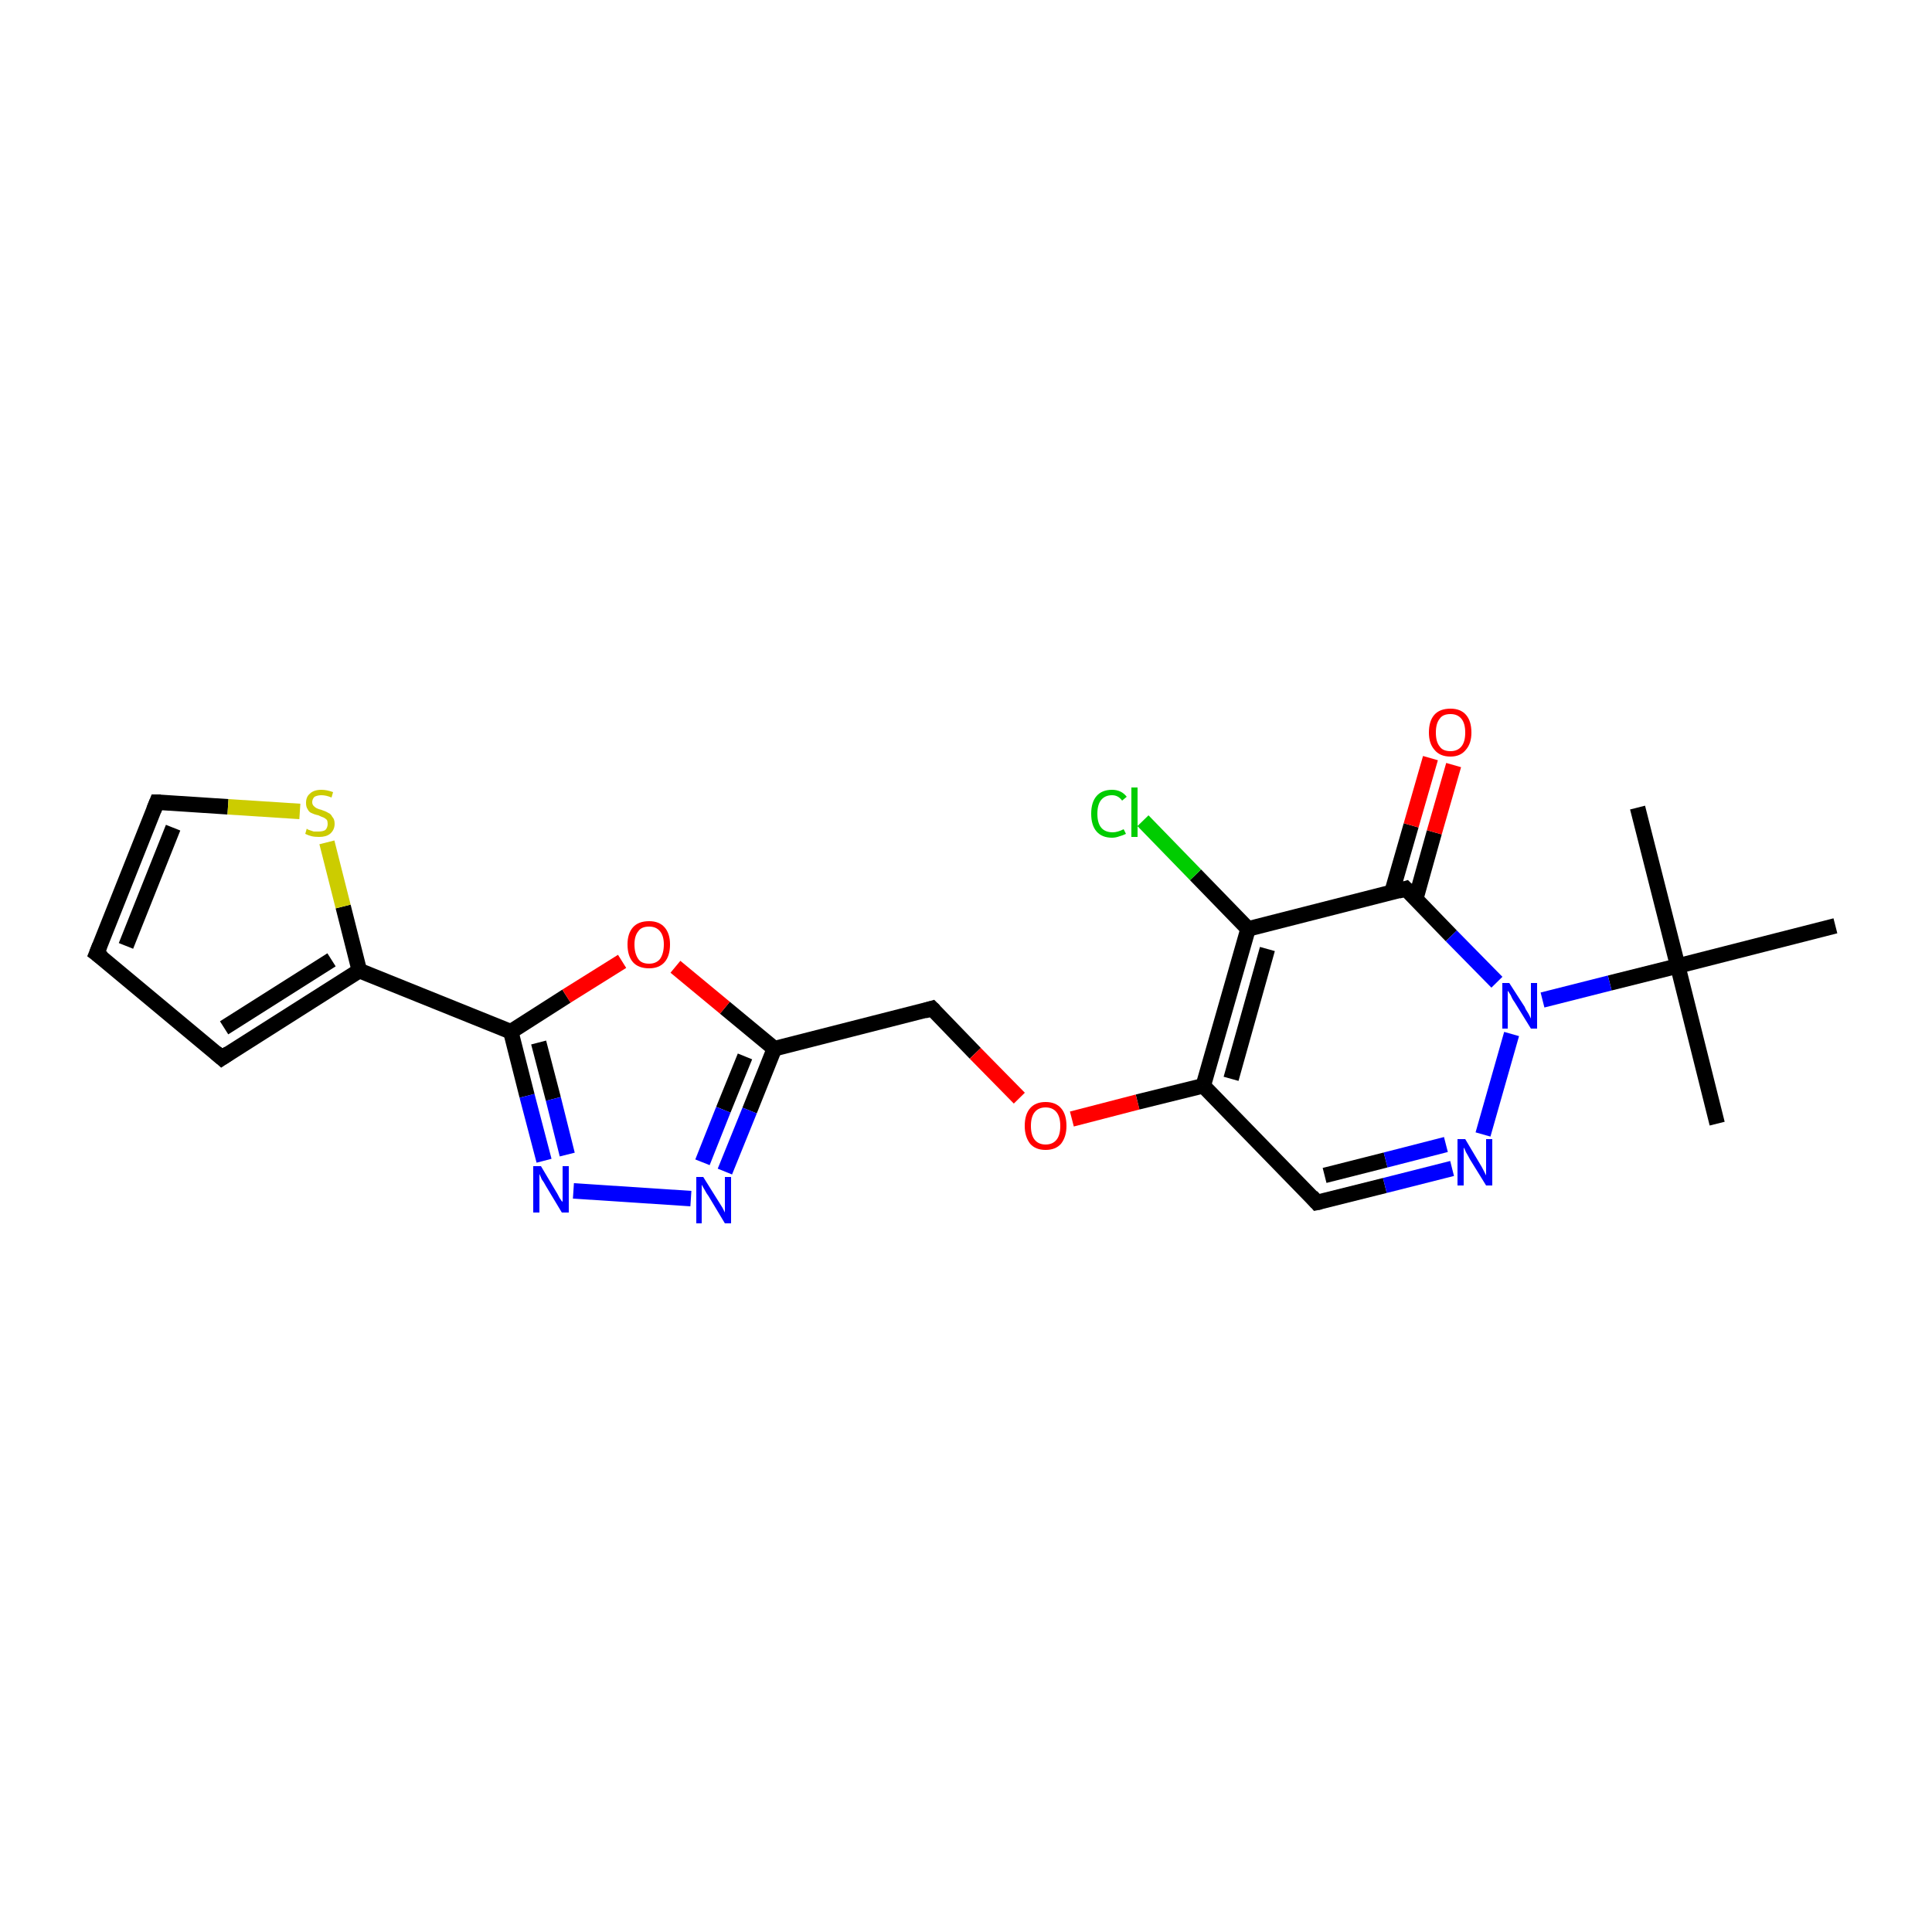 <?xml version='1.0' encoding='iso-8859-1'?>
<svg version='1.1' baseProfile='full'
              xmlns='http://www.w3.org/2000/svg'
                      xmlns:rdkit='http://www.rdkit.org/xml'
                      xmlns:xlink='http://www.w3.org/1999/xlink'
                  xml:space='preserve'
width='250px' height='250px' viewBox='0 0 250 250'>
<!-- END OF HEADER -->
<rect style='opacity:1.0;fill:#FFFFFF;stroke:none' width='250.0' height='250.0' x='0.0' y='0.0'> </rect>
<path class='bond-0 atom-0 atom-14' d='M 222.2,145.4 L 217.1,125.0' style='fill:none;fill-rule:evenodd;stroke:#000000;stroke-width:2.0px;stroke-linecap:butt;stroke-linejoin:miter;stroke-opacity:1' />
<path class='bond-1 atom-1 atom-14' d='M 211.9,104.5 L 217.1,125.0' style='fill:none;fill-rule:evenodd;stroke:#000000;stroke-width:2.0px;stroke-linecap:butt;stroke-linejoin:miter;stroke-opacity:1' />
<path class='bond-2 atom-2 atom-14' d='M 237.5,119.8 L 217.1,125.0' style='fill:none;fill-rule:evenodd;stroke:#000000;stroke-width:2.0px;stroke-linecap:butt;stroke-linejoin:miter;stroke-opacity:1' />
<path class='bond-3 atom-3 atom-4' d='M 12.5,123.4 L 28.7,136.9' style='fill:none;fill-rule:evenodd;stroke:#000000;stroke-width:2.0px;stroke-linecap:butt;stroke-linejoin:miter;stroke-opacity:1' />
<path class='bond-4 atom-3 atom-5' d='M 12.5,123.4 L 20.3,103.8' style='fill:none;fill-rule:evenodd;stroke:#000000;stroke-width:2.0px;stroke-linecap:butt;stroke-linejoin:miter;stroke-opacity:1' />
<path class='bond-4 atom-3 atom-5' d='M 16.3,122.4 L 22.4,107.1' style='fill:none;fill-rule:evenodd;stroke:#000000;stroke-width:2.0px;stroke-linecap:butt;stroke-linejoin:miter;stroke-opacity:1' />
<path class='bond-5 atom-4 atom-9' d='M 28.7,136.9 L 46.5,125.6' style='fill:none;fill-rule:evenodd;stroke:#000000;stroke-width:2.0px;stroke-linecap:butt;stroke-linejoin:miter;stroke-opacity:1' />
<path class='bond-5 atom-4 atom-9' d='M 29.0,133.0 L 42.9,124.2' style='fill:none;fill-rule:evenodd;stroke:#000000;stroke-width:2.0px;stroke-linecap:butt;stroke-linejoin:miter;stroke-opacity:1' />
<path class='bond-6 atom-5 atom-23' d='M 20.3,103.8 L 29.5,104.4' style='fill:none;fill-rule:evenodd;stroke:#000000;stroke-width:2.0px;stroke-linecap:butt;stroke-linejoin:miter;stroke-opacity:1' />
<path class='bond-6 atom-5 atom-23' d='M 29.5,104.4 L 38.8,105.0' style='fill:none;fill-rule:evenodd;stroke:#CCCC00;stroke-width:2.0px;stroke-linecap:butt;stroke-linejoin:miter;stroke-opacity:1' />
<path class='bond-7 atom-6 atom-8' d='M 170.4,155.6 L 155.7,140.5' style='fill:none;fill-rule:evenodd;stroke:#000000;stroke-width:2.0px;stroke-linecap:butt;stroke-linejoin:miter;stroke-opacity:1' />
<path class='bond-8 atom-6 atom-16' d='M 170.4,155.6 L 179.2,153.4' style='fill:none;fill-rule:evenodd;stroke:#000000;stroke-width:2.0px;stroke-linecap:butt;stroke-linejoin:miter;stroke-opacity:1' />
<path class='bond-8 atom-6 atom-16' d='M 179.2,153.4 L 187.9,151.2' style='fill:none;fill-rule:evenodd;stroke:#0000FF;stroke-width:2.0px;stroke-linecap:butt;stroke-linejoin:miter;stroke-opacity:1' />
<path class='bond-8 atom-6 atom-16' d='M 171.4,152.1 L 179.3,150.1' style='fill:none;fill-rule:evenodd;stroke:#000000;stroke-width:2.0px;stroke-linecap:butt;stroke-linejoin:miter;stroke-opacity:1' />
<path class='bond-8 atom-6 atom-16' d='M 179.3,150.1 L 187.1,148.1' style='fill:none;fill-rule:evenodd;stroke:#0000FF;stroke-width:2.0px;stroke-linecap:butt;stroke-linejoin:miter;stroke-opacity:1' />
<path class='bond-9 atom-7 atom-10' d='M 120.6,130.5 L 100.2,135.7' style='fill:none;fill-rule:evenodd;stroke:#000000;stroke-width:2.0px;stroke-linecap:butt;stroke-linejoin:miter;stroke-opacity:1' />
<path class='bond-10 atom-7 atom-21' d='M 120.6,130.5 L 126.2,136.3' style='fill:none;fill-rule:evenodd;stroke:#000000;stroke-width:2.0px;stroke-linecap:butt;stroke-linejoin:miter;stroke-opacity:1' />
<path class='bond-10 atom-7 atom-21' d='M 126.2,136.3 L 131.9,142.1' style='fill:none;fill-rule:evenodd;stroke:#FF0000;stroke-width:2.0px;stroke-linecap:butt;stroke-linejoin:miter;stroke-opacity:1' />
<path class='bond-11 atom-8 atom-11' d='M 155.7,140.5 L 161.5,120.2' style='fill:none;fill-rule:evenodd;stroke:#000000;stroke-width:2.0px;stroke-linecap:butt;stroke-linejoin:miter;stroke-opacity:1' />
<path class='bond-11 atom-8 atom-11' d='M 159.3,139.6 L 164.0,122.8' style='fill:none;fill-rule:evenodd;stroke:#000000;stroke-width:2.0px;stroke-linecap:butt;stroke-linejoin:miter;stroke-opacity:1' />
<path class='bond-12 atom-8 atom-21' d='M 155.7,140.5 L 147.2,142.6' style='fill:none;fill-rule:evenodd;stroke:#000000;stroke-width:2.0px;stroke-linecap:butt;stroke-linejoin:miter;stroke-opacity:1' />
<path class='bond-12 atom-8 atom-21' d='M 147.2,142.6 L 138.7,144.8' style='fill:none;fill-rule:evenodd;stroke:#FF0000;stroke-width:2.0px;stroke-linecap:butt;stroke-linejoin:miter;stroke-opacity:1' />
<path class='bond-13 atom-9 atom-12' d='M 46.5,125.6 L 66.1,133.5' style='fill:none;fill-rule:evenodd;stroke:#000000;stroke-width:2.0px;stroke-linecap:butt;stroke-linejoin:miter;stroke-opacity:1' />
<path class='bond-14 atom-9 atom-23' d='M 46.5,125.6 L 44.4,117.3' style='fill:none;fill-rule:evenodd;stroke:#000000;stroke-width:2.0px;stroke-linecap:butt;stroke-linejoin:miter;stroke-opacity:1' />
<path class='bond-14 atom-9 atom-23' d='M 44.4,117.3 L 42.3,109.0' style='fill:none;fill-rule:evenodd;stroke:#CCCC00;stroke-width:2.0px;stroke-linecap:butt;stroke-linejoin:miter;stroke-opacity:1' />
<path class='bond-15 atom-10 atom-17' d='M 100.2,135.7 L 97.0,143.7' style='fill:none;fill-rule:evenodd;stroke:#000000;stroke-width:2.0px;stroke-linecap:butt;stroke-linejoin:miter;stroke-opacity:1' />
<path class='bond-15 atom-10 atom-17' d='M 97.0,143.7 L 93.8,151.6' style='fill:none;fill-rule:evenodd;stroke:#0000FF;stroke-width:2.0px;stroke-linecap:butt;stroke-linejoin:miter;stroke-opacity:1' />
<path class='bond-15 atom-10 atom-17' d='M 96.4,136.7 L 93.6,143.6' style='fill:none;fill-rule:evenodd;stroke:#000000;stroke-width:2.0px;stroke-linecap:butt;stroke-linejoin:miter;stroke-opacity:1' />
<path class='bond-15 atom-10 atom-17' d='M 93.6,143.6 L 90.9,150.4' style='fill:none;fill-rule:evenodd;stroke:#0000FF;stroke-width:2.0px;stroke-linecap:butt;stroke-linejoin:miter;stroke-opacity:1' />
<path class='bond-16 atom-10 atom-22' d='M 100.2,135.7 L 93.8,130.4' style='fill:none;fill-rule:evenodd;stroke:#000000;stroke-width:2.0px;stroke-linecap:butt;stroke-linejoin:miter;stroke-opacity:1' />
<path class='bond-16 atom-10 atom-22' d='M 93.8,130.4 L 87.4,125.1' style='fill:none;fill-rule:evenodd;stroke:#FF0000;stroke-width:2.0px;stroke-linecap:butt;stroke-linejoin:miter;stroke-opacity:1' />
<path class='bond-17 atom-11 atom-13' d='M 161.5,120.2 L 181.9,115.0' style='fill:none;fill-rule:evenodd;stroke:#000000;stroke-width:2.0px;stroke-linecap:butt;stroke-linejoin:miter;stroke-opacity:1' />
<path class='bond-18 atom-11 atom-15' d='M 161.5,120.2 L 154.7,113.2' style='fill:none;fill-rule:evenodd;stroke:#000000;stroke-width:2.0px;stroke-linecap:butt;stroke-linejoin:miter;stroke-opacity:1' />
<path class='bond-18 atom-11 atom-15' d='M 154.7,113.2 L 147.9,106.2' style='fill:none;fill-rule:evenodd;stroke:#00CC00;stroke-width:2.0px;stroke-linecap:butt;stroke-linejoin:miter;stroke-opacity:1' />
<path class='bond-19 atom-12 atom-18' d='M 66.1,133.5 L 68.2,141.8' style='fill:none;fill-rule:evenodd;stroke:#000000;stroke-width:2.0px;stroke-linecap:butt;stroke-linejoin:miter;stroke-opacity:1' />
<path class='bond-19 atom-12 atom-18' d='M 68.2,141.8 L 70.4,150.2' style='fill:none;fill-rule:evenodd;stroke:#0000FF;stroke-width:2.0px;stroke-linecap:butt;stroke-linejoin:miter;stroke-opacity:1' />
<path class='bond-19 atom-12 atom-18' d='M 69.7,134.9 L 71.6,142.2' style='fill:none;fill-rule:evenodd;stroke:#000000;stroke-width:2.0px;stroke-linecap:butt;stroke-linejoin:miter;stroke-opacity:1' />
<path class='bond-19 atom-12 atom-18' d='M 71.6,142.2 L 73.4,149.4' style='fill:none;fill-rule:evenodd;stroke:#0000FF;stroke-width:2.0px;stroke-linecap:butt;stroke-linejoin:miter;stroke-opacity:1' />
<path class='bond-20 atom-12 atom-22' d='M 66.1,133.5 L 73.3,128.9' style='fill:none;fill-rule:evenodd;stroke:#000000;stroke-width:2.0px;stroke-linecap:butt;stroke-linejoin:miter;stroke-opacity:1' />
<path class='bond-20 atom-12 atom-22' d='M 73.3,128.9 L 80.5,124.4' style='fill:none;fill-rule:evenodd;stroke:#FF0000;stroke-width:2.0px;stroke-linecap:butt;stroke-linejoin:miter;stroke-opacity:1' />
<path class='bond-21 atom-13 atom-19' d='M 181.9,115.0 L 187.8,121.1' style='fill:none;fill-rule:evenodd;stroke:#000000;stroke-width:2.0px;stroke-linecap:butt;stroke-linejoin:miter;stroke-opacity:1' />
<path class='bond-21 atom-13 atom-19' d='M 187.8,121.1 L 193.7,127.1' style='fill:none;fill-rule:evenodd;stroke:#0000FF;stroke-width:2.0px;stroke-linecap:butt;stroke-linejoin:miter;stroke-opacity:1' />
<path class='bond-22 atom-13 atom-20' d='M 183.2,116.3 L 185.6,107.7' style='fill:none;fill-rule:evenodd;stroke:#000000;stroke-width:2.0px;stroke-linecap:butt;stroke-linejoin:miter;stroke-opacity:1' />
<path class='bond-22 atom-13 atom-20' d='M 185.6,107.7 L 188.1,99.0' style='fill:none;fill-rule:evenodd;stroke:#FF0000;stroke-width:2.0px;stroke-linecap:butt;stroke-linejoin:miter;stroke-opacity:1' />
<path class='bond-22 atom-13 atom-20' d='M 180.1,115.5 L 182.6,106.8' style='fill:none;fill-rule:evenodd;stroke:#000000;stroke-width:2.0px;stroke-linecap:butt;stroke-linejoin:miter;stroke-opacity:1' />
<path class='bond-22 atom-13 atom-20' d='M 182.6,106.8 L 185.1,98.1' style='fill:none;fill-rule:evenodd;stroke:#FF0000;stroke-width:2.0px;stroke-linecap:butt;stroke-linejoin:miter;stroke-opacity:1' />
<path class='bond-23 atom-14 atom-19' d='M 217.1,125.0 L 208.3,127.2' style='fill:none;fill-rule:evenodd;stroke:#000000;stroke-width:2.0px;stroke-linecap:butt;stroke-linejoin:miter;stroke-opacity:1' />
<path class='bond-23 atom-14 atom-19' d='M 208.3,127.2 L 199.6,129.4' style='fill:none;fill-rule:evenodd;stroke:#0000FF;stroke-width:2.0px;stroke-linecap:butt;stroke-linejoin:miter;stroke-opacity:1' />
<path class='bond-24 atom-16 atom-19' d='M 191.9,146.8 L 195.6,133.8' style='fill:none;fill-rule:evenodd;stroke:#0000FF;stroke-width:2.0px;stroke-linecap:butt;stroke-linejoin:miter;stroke-opacity:1' />
<path class='bond-25 atom-17 atom-18' d='M 89.4,155.1 L 74.2,154.1' style='fill:none;fill-rule:evenodd;stroke:#0000FF;stroke-width:2.0px;stroke-linecap:butt;stroke-linejoin:miter;stroke-opacity:1' />
<path d='M 13.3,124.0 L 12.5,123.4 L 12.9,122.4' style='fill:none;stroke:#000000;stroke-width:2.0px;stroke-linecap:butt;stroke-linejoin:miter;stroke-opacity:1;' />
<path d='M 27.9,136.2 L 28.7,136.9 L 29.6,136.3' style='fill:none;stroke:#000000;stroke-width:2.0px;stroke-linecap:butt;stroke-linejoin:miter;stroke-opacity:1;' />
<path d='M 19.9,104.8 L 20.3,103.8 L 20.8,103.8' style='fill:none;stroke:#000000;stroke-width:2.0px;stroke-linecap:butt;stroke-linejoin:miter;stroke-opacity:1;' />
<path d='M 169.7,154.8 L 170.4,155.6 L 170.9,155.5' style='fill:none;stroke:#000000;stroke-width:2.0px;stroke-linecap:butt;stroke-linejoin:miter;stroke-opacity:1;' />
<path d='M 119.6,130.8 L 120.6,130.5 L 120.9,130.8' style='fill:none;stroke:#000000;stroke-width:2.0px;stroke-linecap:butt;stroke-linejoin:miter;stroke-opacity:1;' />
<path d='M 180.9,115.3 L 181.9,115.0 L 182.2,115.3' style='fill:none;stroke:#000000;stroke-width:2.0px;stroke-linecap:butt;stroke-linejoin:miter;stroke-opacity:1;' />
<path class='atom-15' d='M 141.2 105.3
Q 141.2 103.8, 141.9 103.0
Q 142.6 102.2, 143.9 102.2
Q 145.1 102.2, 145.8 103.1
L 145.2 103.6
Q 144.7 102.9, 143.9 102.9
Q 143.0 102.9, 142.5 103.5
Q 142.0 104.1, 142.0 105.3
Q 142.0 106.5, 142.5 107.1
Q 143.0 107.7, 144.0 107.7
Q 144.6 107.7, 145.4 107.3
L 145.7 107.9
Q 145.3 108.1, 144.9 108.2
Q 144.4 108.4, 143.9 108.4
Q 142.6 108.4, 141.9 107.6
Q 141.2 106.8, 141.2 105.3
' fill='#00CC00'/>
<path class='atom-15' d='M 146.4 101.9
L 147.2 101.9
L 147.2 108.3
L 146.4 108.3
L 146.4 101.9
' fill='#00CC00'/>
<path class='atom-16' d='M 189.6 147.4
L 191.5 150.6
Q 191.7 150.9, 192.0 151.5
Q 192.3 152.1, 192.3 152.1
L 192.3 147.4
L 193.1 147.4
L 193.1 153.4
L 192.3 153.4
L 190.2 150.0
Q 190.0 149.6, 189.7 149.1
Q 189.5 148.6, 189.4 148.5
L 189.4 153.4
L 188.6 153.4
L 188.6 147.4
L 189.6 147.4
' fill='#0000FF'/>
<path class='atom-17' d='M 91.0 152.3
L 93.0 155.5
Q 93.2 155.8, 93.5 156.3
Q 93.8 156.9, 93.8 156.9
L 93.8 152.3
L 94.6 152.3
L 94.6 158.3
L 93.8 158.3
L 91.7 154.8
Q 91.4 154.4, 91.2 154.0
Q 90.9 153.5, 90.8 153.3
L 90.8 158.3
L 90.1 158.3
L 90.1 152.3
L 91.0 152.3
' fill='#0000FF'/>
<path class='atom-18' d='M 70.0 150.9
L 71.9 154.1
Q 72.1 154.4, 72.4 155.0
Q 72.7 155.5, 72.8 155.5
L 72.8 150.9
L 73.6 150.9
L 73.6 156.9
L 72.7 156.9
L 70.6 153.4
Q 70.4 153.0, 70.1 152.6
Q 69.9 152.1, 69.8 151.9
L 69.8 156.9
L 69.0 156.9
L 69.0 150.9
L 70.0 150.9
' fill='#0000FF'/>
<path class='atom-19' d='M 195.3 127.2
L 197.3 130.3
Q 197.4 130.6, 197.8 131.2
Q 198.1 131.8, 198.1 131.8
L 198.1 127.2
L 198.9 127.2
L 198.9 133.1
L 198.1 133.1
L 196.0 129.7
Q 195.7 129.3, 195.5 128.8
Q 195.2 128.3, 195.1 128.2
L 195.1 133.1
L 194.4 133.1
L 194.4 127.2
L 195.3 127.2
' fill='#0000FF'/>
<path class='atom-20' d='M 184.9 94.8
Q 184.9 93.3, 185.6 92.5
Q 186.3 91.7, 187.7 91.7
Q 189.0 91.7, 189.7 92.5
Q 190.4 93.3, 190.4 94.8
Q 190.4 96.2, 189.7 97.0
Q 189.0 97.9, 187.7 97.9
Q 186.3 97.9, 185.6 97.0
Q 184.9 96.2, 184.9 94.8
M 187.7 97.2
Q 188.6 97.2, 189.1 96.6
Q 189.6 96.0, 189.6 94.8
Q 189.6 93.6, 189.1 93.0
Q 188.6 92.4, 187.7 92.4
Q 186.7 92.4, 186.3 93.0
Q 185.8 93.6, 185.8 94.8
Q 185.8 96.0, 186.3 96.6
Q 186.7 97.2, 187.7 97.2
' fill='#FF0000'/>
<path class='atom-21' d='M 132.6 145.7
Q 132.6 144.2, 133.3 143.4
Q 134.0 142.6, 135.3 142.6
Q 136.6 142.6, 137.3 143.4
Q 138.0 144.2, 138.0 145.7
Q 138.0 147.1, 137.3 148.0
Q 136.6 148.8, 135.3 148.8
Q 134.0 148.8, 133.3 148.0
Q 132.6 147.1, 132.6 145.7
M 135.3 148.1
Q 136.2 148.1, 136.7 147.5
Q 137.2 146.9, 137.2 145.7
Q 137.2 144.5, 136.7 143.9
Q 136.2 143.3, 135.3 143.3
Q 134.4 143.3, 133.9 143.9
Q 133.4 144.5, 133.4 145.7
Q 133.4 146.9, 133.9 147.5
Q 134.4 148.1, 135.3 148.1
' fill='#FF0000'/>
<path class='atom-22' d='M 81.2 122.2
Q 81.2 120.8, 81.9 120.0
Q 82.6 119.2, 84.0 119.2
Q 85.3 119.2, 86.0 120.0
Q 86.7 120.8, 86.7 122.2
Q 86.7 123.7, 86.0 124.5
Q 85.3 125.3, 84.0 125.3
Q 82.6 125.3, 81.9 124.5
Q 81.2 123.7, 81.2 122.2
M 84.0 124.7
Q 84.9 124.7, 85.4 124.1
Q 85.9 123.4, 85.9 122.2
Q 85.9 121.1, 85.4 120.5
Q 84.9 119.9, 84.0 119.9
Q 83.0 119.9, 82.6 120.5
Q 82.1 121.1, 82.1 122.2
Q 82.1 123.4, 82.6 124.1
Q 83.0 124.7, 84.0 124.7
' fill='#FF0000'/>
<path class='atom-23' d='M 39.7 107.2
Q 39.7 107.3, 40.0 107.4
Q 40.3 107.5, 40.6 107.6
Q 40.9 107.6, 41.2 107.6
Q 41.8 107.6, 42.1 107.4
Q 42.4 107.1, 42.4 106.6
Q 42.4 106.3, 42.3 106.1
Q 42.1 105.9, 41.9 105.8
Q 41.6 105.7, 41.2 105.5
Q 40.7 105.4, 40.3 105.2
Q 40.0 105.1, 39.8 104.7
Q 39.6 104.4, 39.6 103.9
Q 39.6 103.1, 40.1 102.7
Q 40.6 102.2, 41.6 102.2
Q 42.3 102.2, 43.1 102.5
L 42.9 103.2
Q 42.2 102.9, 41.6 102.9
Q 41.1 102.9, 40.7 103.1
Q 40.4 103.4, 40.4 103.8
Q 40.4 104.1, 40.6 104.3
Q 40.8 104.5, 41.0 104.6
Q 41.2 104.7, 41.6 104.8
Q 42.2 105.0, 42.5 105.2
Q 42.8 105.3, 43.0 105.7
Q 43.3 106.0, 43.3 106.6
Q 43.3 107.4, 42.7 107.9
Q 42.2 108.3, 41.3 108.3
Q 40.7 108.3, 40.3 108.2
Q 39.9 108.1, 39.5 107.9
L 39.7 107.2
' fill='#CCCC00'/>
</svg>
